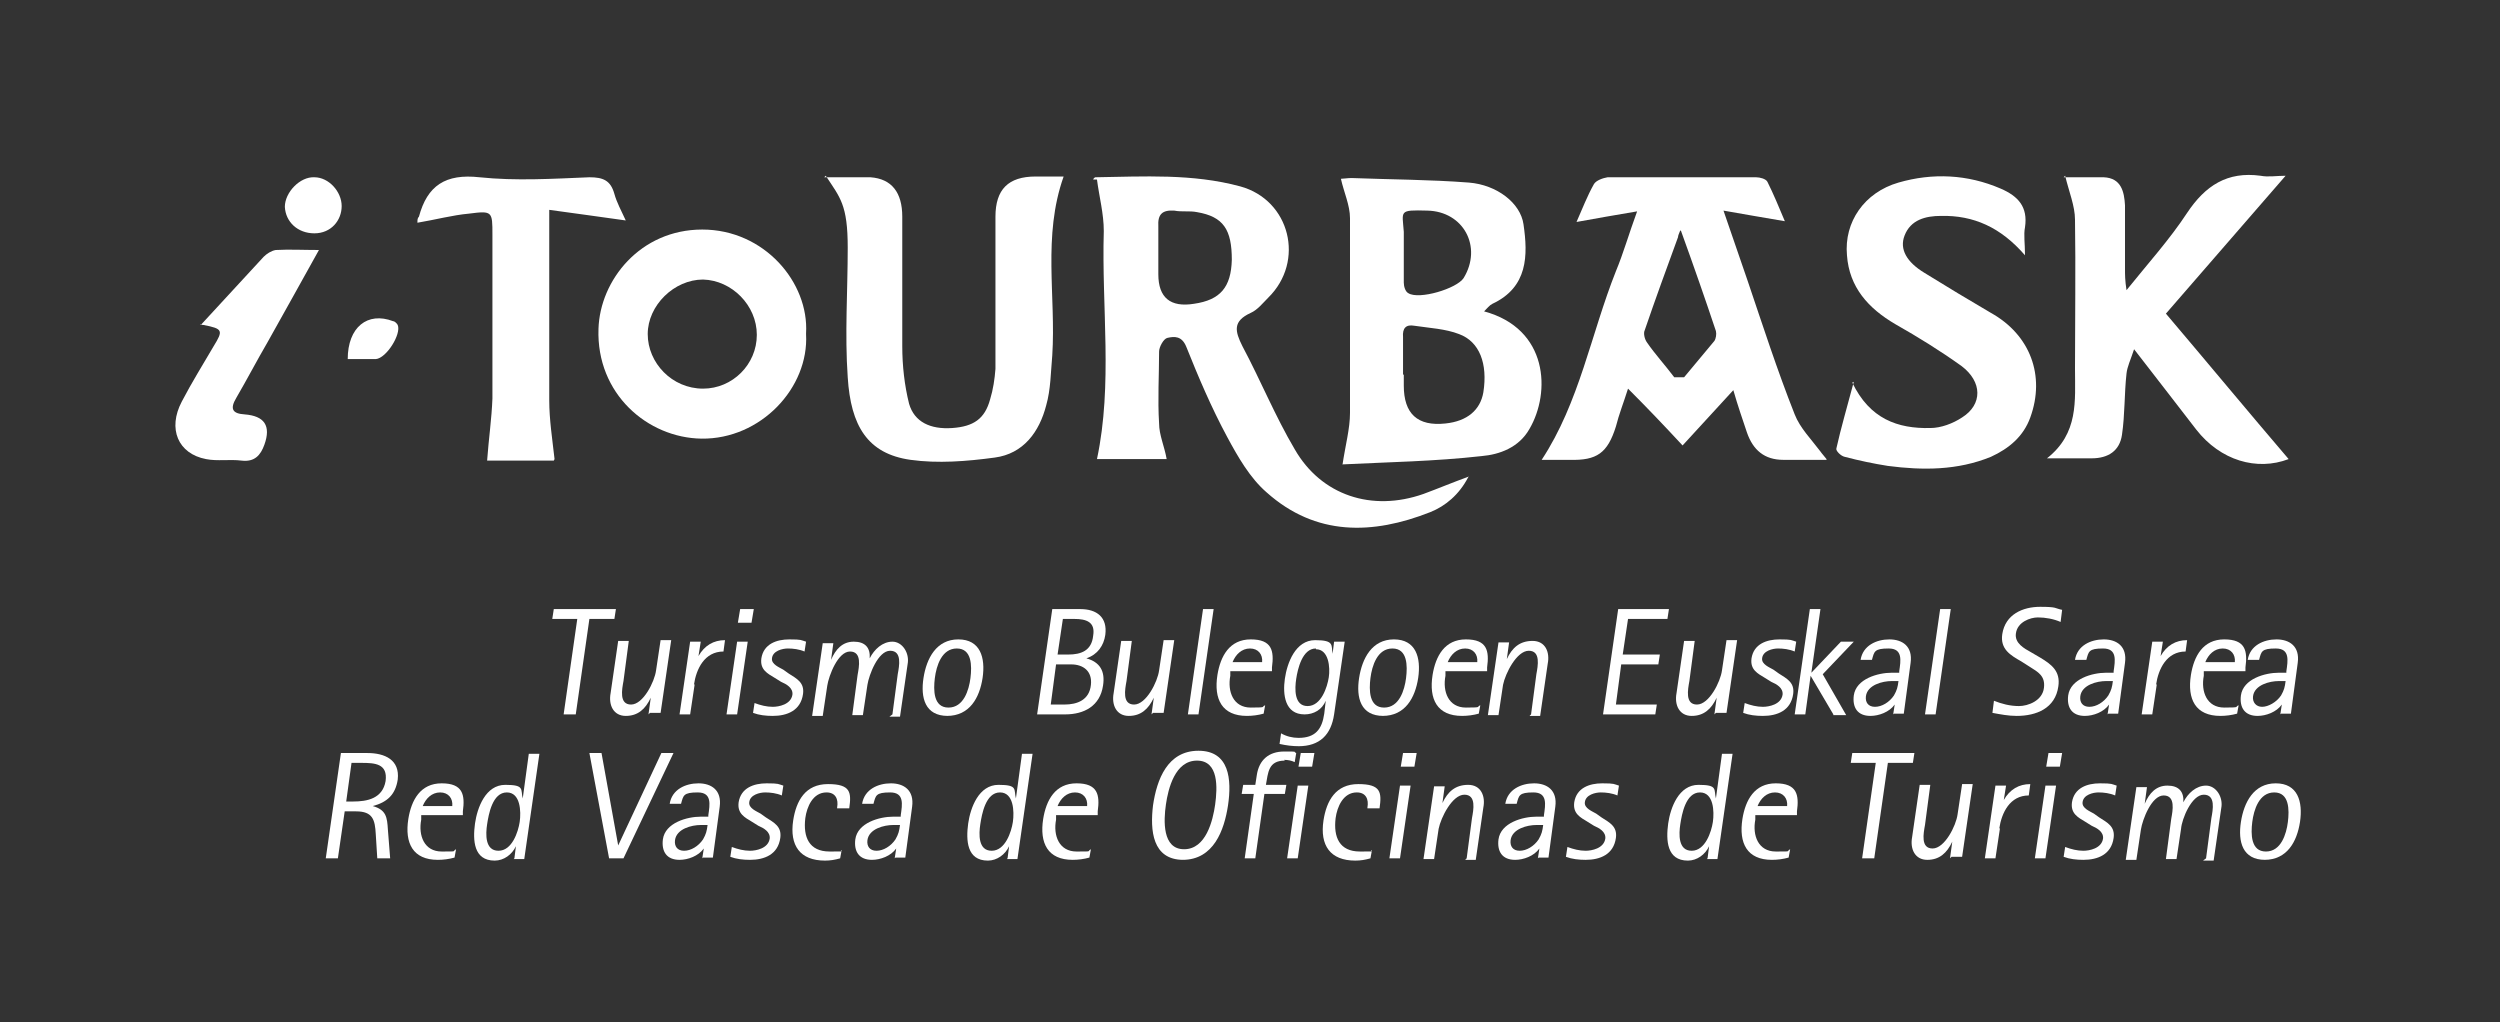 <svg xmlns="http://www.w3.org/2000/svg" viewBox="0 0 330 134.9"><rect x="0" y="0" width="330" height="134.9" fill="#333333" stroke="none"/><defs><style>      .cls-1 {        isolation: isolate;      }      .cls-2 {        fill: #fff;      }    </style></defs><g><g id="Capa_1"><g id="Capa_1-2" data-name="Capa_1"><g class="cls-1"><g class="cls-1"><path class="cls-2" d="M77.8,81.7l-1.8,12.6h-1.6l1.8-12.6h-3.3l.2-1.3h8.2l-.2,1.3h-3.3Z"></path></g><g class="cls-1"><path class="cls-2" d="M85.6,94.3l.3-2.2h0c-.7,1.5-1.7,2.4-3.3,2.4s-2.3-1.4-2-3l1-6.9h1.4l-.7,5.3c-.2,1.1-.6,3.1,1,3.1s3.1-3,3.3-4.5l.6-4h1.4l-1.4,9.6h-1.4Z"></path></g><g class="cls-1"><path class="cls-2" d="M91.7,90.3l-.6,4h-1.4l1.4-9.6h1.4l-.3,1.9h0c.8-1.4,2-2.1,3.5-2.1l-.2,1.5c-2.5,0-3.6,2.3-3.9,4.4Z"></path></g><g class="cls-1"><path class="cls-2" d="M95.9,94.3l1.4-9.6h1.4l-1.4,9.6h-1.4ZM97.4,82.2l.3-1.8h1.8l-.3,1.8h-1.8Z"></path></g><g class="cls-1"><path class="cls-2" d="M102,94.5c-.9,0-1.8-.1-2.6-.4l.2-1.3c.8.3,1.6.5,2.4.5s2.4-.3,2.6-1.6c.1-.9-.8-1.4-1.5-1.7l-.8-.5c-1-.6-2-1.1-1.8-2.6.3-1.9,2-2.5,3.7-2.5s1.5.1,2.2.3l-.2,1.3c-.7-.3-1.5-.4-2.2-.4s-2,.3-2.1,1.3c-.1.8,1,1.2,1.5,1.5l.7.5c1.1.7,2.1,1.2,1.9,2.7-.3,2.2-2.1,2.9-4,2.9Z"></path></g><g class="cls-1"><path class="cls-2" d="M117.8,94.3l.7-5.3c.2-1.1.6-3.1-1-3.1s-2.8,3.2-3,4.5l-.6,4h-1.4l.7-5.3c.2-1.1.6-3.1-1-3.1s-2.8,3.2-3,4.5l-.6,4h-1.4l1.4-9.6h1.4l-.3,2.2h0c.6-1.4,1.5-2.4,3-2.4s2.2.8,2.1,2.2h0c.6-1.2,1.7-2.2,3-2.2s2.3,1.5,2,3l-1,6.9h-1.4Z"></path></g><g class="cls-1"><path class="cls-2" d="M125.1,94.5c-3,0-3.6-2.4-3.2-5s1.7-5.1,4.6-5.1,3.6,2.4,3.2,5.1c-.4,2.6-1.7,5-4.7,5ZM126.3,85.6c-2,0-2.7,2.3-2.9,3.9s-.2,3.9,1.8,3.9,2.7-2.3,2.9-3.9.2-3.9-1.8-3.9Z"></path><path class="cls-2" d="M140.6,94.3h-3.7l2-13.9h3.7c2.2,0,3.6,1.1,3.3,3.4-.2,1.4-1,2.6-2.5,3.1h0c1.8.5,2.5,1.7,2.2,3.6-.4,2.7-2.5,3.8-5,3.8ZM141.4,87.7h-2l-.7,5.3h1.8c1.7,0,3.3-.6,3.5-2.6.2-1.8-1-2.7-2.6-2.7ZM141.9,81.7h-1.6l-.7,4.7h1.4c1.7,0,3.1-.5,3.3-2.5.3-1.8-.9-2.2-2.5-2.2Z"></path></g><g class="cls-1"><path class="cls-2" d="M152,94.3l.3-2.2h0c-.7,1.5-1.7,2.4-3.3,2.4s-2.3-1.4-2-3l1-6.9h1.4l-.7,5.3c-.2,1.1-.6,3.1,1,3.1s3.1-3,3.3-4.5l.6-4h1.4l-1.4,9.6h-1.4Z"></path><path class="cls-2" d="M156.8,94.3l2-13.9h1.4l-2,13.9h-1.4Z"></path></g><g class="cls-1"><path class="cls-2" d="M162.4,88.6v.6c-.4,2.1.4,4.2,2.7,4.2s1.3-.1,1.9-.3l-.2,1.1c-.7.2-1.5.3-2.2.3-3.3,0-4.4-2.2-3.9-5.4.4-2.5,1.6-4.7,4.4-4.7s3.1,1.5,2.8,3.7v.5h-5.6ZM165,85.6c-1.1,0-1.9.8-2.3,1.8h3.9c.1-1-.5-1.8-1.6-1.8Z"></path><path class="cls-2" d="M171.5,98.5c-.9,0-1.7-.1-2.6-.3l.2-1.4c.7.4,1.5.6,2.3.6,2.2,0,3.1-1.1,3.4-3.2l.2-1.7h0c-.5,1.2-1.6,1.8-2.8,1.8-2.6,0-2.9-2.6-2.6-4.7.3-2.1,1.4-5.1,4-5.1s2.1.7,2.3,1.8h0l.2-1.6h1.4l-1.4,9.6c-.4,2.7-1.9,4.2-4.7,4.2ZM173.7,85.6c-1.8,0-2.4,2.7-2.6,4-.2,1.3-.3,3.6,1.5,3.6s2.6-2.5,2.8-3.8c.2-1.3,0-3.7-1.7-3.7Z"></path><path class="cls-2" d="M182.6,94.5c-3,0-3.6-2.4-3.2-5s1.7-5.1,4.6-5.1,3.6,2.4,3.2,5.1c-.4,2.6-1.7,5-4.7,5ZM183.8,85.6c-2,0-2.7,2.3-2.9,3.9s-.2,3.9,1.8,3.9,2.7-2.3,2.9-3.9.2-3.9-1.8-3.9Z"></path><path class="cls-2" d="M190.8,88.6v.6c-.4,2.1.4,4.2,2.7,4.2s1.3-.1,1.9-.3l-.2,1.1c-.7.2-1.5.3-2.2.3-3.3,0-4.4-2.2-3.9-5.4.4-2.5,1.6-4.7,4.4-4.7s3.1,1.5,2.8,3.7v.5h-5.6ZM193.4,85.6c-1.1,0-1.9.8-2.3,1.8h3.9c.1-1-.5-1.8-1.6-1.8Z"></path></g><g class="cls-1"><path class="cls-2" d="M202.1,94.3l.7-5.3c.2-1.1.6-3.1-1-3.1s-3.1,3-3.4,4.5l-.6,4h-1.4l1.4-9.6h1.4l-.3,2.2h0c.7-1.5,1.7-2.4,3.4-2.4s2.3,1.5,2,3l-1,6.9h-1.4Z"></path></g><g class="cls-1"><path class="cls-2" d="M211.6,94.3l2-13.9h6.7l-.2,1.3h-5.2l-.7,4.7h4.9l-.2,1.3h-4.9l-.7,5.3h5.4l-.2,1.3h-6.9Z"></path><path class="cls-2" d="M226.3,94.3l.3-2.2h0c-.7,1.5-1.7,2.4-3.3,2.4s-2.3-1.4-2-3l1-6.9h1.4l-.7,5.3c-.2,1.1-.6,3.1,1,3.1s3.1-3,3.3-4.5l.6-4h1.4l-1.4,9.6h-1.4Z"></path><path class="cls-2" d="M232.7,94.5c-.9,0-1.8-.1-2.6-.4l.2-1.3c.8.3,1.6.5,2.4.5s2.4-.3,2.6-1.6c.1-.9-.8-1.4-1.5-1.7l-.8-.5c-1-.6-2-1.1-1.8-2.6.3-1.9,2-2.5,3.7-2.5s1.5.1,2.2.3l-.2,1.3c-.7-.3-1.5-.4-2.2-.4s-2,.3-2.1,1.3c-.1.8,1,1.2,1.5,1.5l.7.5c1.1.7,2.1,1.2,1.9,2.7-.3,2.2-2.1,2.9-4,2.9Z"></path></g><g class="cls-1"><path class="cls-2" d="M242,94.3l-3-5.1h0l-.7,5.1h-1.4l2-13.9h1.4l-1.2,8.4h0l3.9-4.1h1.7l-4.1,4.3,3.1,5.4h-1.7Z"></path></g><g class="cls-1"><path class="cls-2" d="M249.9,94.3l.2-1.3h0c-.7,1-2.1,1.5-3.2,1.5-1.7,0-2.4-1.1-2.2-2.7.3-2.2,3.2-3,5-3s.6,0,1,0v-.2c.2-1.4.5-3-1.4-3s-1.9.4-2.2,1.5h-1.5c.3-1.9,2.1-2.7,3.8-2.7s3.1.9,2.8,3.1l-.9,6.7h-1.3ZM249.7,89.9c-1.2,0-3.2.5-3.4,2-.1.8.3,1.4,1.2,1.4s1.9-.6,2.5-1.5c.4-.7.5-1.1.6-1.9h-.8Z"></path></g><g class="cls-1"><path class="cls-2" d="M254.1,94.3l2-13.9h1.4l-2,13.9h-1.4Z"></path></g><g class="cls-1"><path class="cls-2" d="M266.2,94.5c-1.1,0-2.1-.2-3.2-.4l.2-1.6c1,.4,2.1.7,3.3.7s3.1-.7,3.3-2.4c.2-1.6-.8-2.1-1.9-2.8l-1.1-.7c-1.4-.8-2.8-1.6-2.5-3.6.4-2.6,2.7-3.6,5-3.6s1.9.2,2.9.4l-.2,1.6c-.9-.4-2-.6-3-.6s-2.7.6-2.9,2.1c-.2,1.3,1.1,2,2,2.5l1.2.7c1.5.9,2.7,1.8,2.4,3.8-.4,2.9-2.9,3.9-5.5,3.9Z"></path><path class="cls-2" d="M278.2,94.3l.2-1.3h0c-.7,1-2.1,1.5-3.2,1.5-1.7,0-2.4-1.1-2.2-2.7.3-2.2,3.2-3,5-3s.6,0,1,0v-.2c.2-1.4.5-3-1.4-3s-1.9.4-2.2,1.5h-1.5c.3-1.9,2.1-2.7,3.8-2.7s3.1.9,2.8,3.1l-.9,6.7h-1.3ZM278,89.9c-1.2,0-3.2.5-3.4,2-.1.8.3,1.4,1.2,1.4s1.9-.6,2.5-1.5c.4-.7.5-1.1.6-1.9h-.8Z"></path><path class="cls-2" d="M284.7,90.3l-.6,4h-1.4l1.4-9.6h1.4l-.3,1.9h0c.8-1.4,2-2.1,3.5-2.1l-.2,1.5c-2.5,0-3.6,2.3-3.9,4.4Z"></path><path class="cls-2" d="M290.9,88.6v.6c-.4,2.1.4,4.2,2.7,4.2s1.3-.1,1.9-.3l-.2,1.1c-.7.2-1.5.3-2.2.3-3.3,0-4.4-2.2-3.9-5.4.4-2.5,1.6-4.7,4.4-4.7s3.1,1.5,2.8,3.7v.5h-5.6ZM293.4,85.6c-1.1,0-1.9.8-2.3,1.8h3.9c.1-1-.5-1.8-1.6-1.8Z"></path></g><g class="cls-1"><path class="cls-2" d="M301,94.3l.2-1.3h0c-.7,1-2.1,1.5-3.2,1.5-1.7,0-2.4-1.1-2.2-2.7.3-2.2,3.2-3,5-3s.6,0,1,0v-.2c.2-1.4.5-3-1.4-3s-1.9.4-2.2,1.5h-1.5c.3-1.9,2.1-2.7,3.8-2.7s3.1.9,2.8,3.1l-.9,6.7h-1.3ZM300.8,89.9c-1.2,0-3.2.5-3.4,2-.1.8.4,1.4,1.2,1.4s1.9-.6,2.5-1.5c.4-.7.5-1.1.6-1.9h-.8Z"></path></g></g><g class="cls-1"><g class="cls-1"><path class="cls-2" d="M49.8,113.3l-.2-3.2c-.1-1.9-.4-3-2.6-3h-1.5l-.9,6.2h-1.6l2-13.9h3.5c2.3,0,4.3.9,4,3.5-.3,2-1.4,3-3.3,3.5h0c1.8.5,1.9,1.5,2,3.1l.3,3.8h-1.6ZM47.6,100.7h-1.2l-.7,5.1h.9c1.9,0,3.9-.4,4.3-2.7.3-2.3-1.4-2.4-3.2-2.4Z"></path><path class="cls-2" d="M55.6,107.6v.6c-.4,2.1.4,4.2,2.7,4.2s1.3,0,1.9-.3l-.2,1.1c-.7.2-1.5.3-2.2.3-3.3,0-4.4-2.2-3.9-5.4.4-2.5,1.6-4.7,4.4-4.7s3.1,1.5,2.8,3.7v.5h-5.6ZM58.1,104.6c-1.1,0-1.9.8-2.3,1.8h3.9c.1-1-.5-1.8-1.6-1.8Z"></path><path class="cls-2" d="M67.9,113.3l.2-1.6h0c-.5,1.1-1.6,1.9-2.8,1.9-2.8,0-2.9-2.7-2.6-4.9.3-2.1,1.4-5.1,4-5.1s2,.6,2.3,1.8h0l.8-5.9h1.4l-2,13.9h-1.4ZM66.9,104.6c-1.9,0-2.4,2.9-2.6,4.2-.2,1.3-.3,3.5,1.5,3.5s2.6-2.5,2.8-3.8c.2-1.4.1-3.9-1.7-3.9Z"></path></g><g class="cls-1"><path class="cls-2" d="M82.4,113.3h-2l-2.6-13.9h1.6l2.2,12.2h0l5.7-12.2h1.6l-6.6,13.9Z"></path></g><g class="cls-1"><path class="cls-2" d="M92.7,113.3l.2-1.3h0c-.7,1-2.1,1.5-3.2,1.5-1.7,0-2.4-1.1-2.2-2.7.3-2.2,3.2-3,5-3s.6,0,1,0v-.2c.2-1.4.5-3-1.4-3s-1.9.4-2.2,1.5h-1.5c.3-1.9,2.1-2.7,3.8-2.7s3.1.9,2.8,3.1l-.9,6.7h-1.3ZM92.5,108.9c-1.2,0-3.2.5-3.4,2-.1.8.3,1.4,1.2,1.4s1.9-.6,2.5-1.5c.4-.7.5-1.1.6-1.9h-.8Z"></path><path class="cls-2" d="M99,113.5c-.9,0-1.8-.1-2.6-.4l.2-1.3c.8.3,1.6.5,2.4.5s2.4-.3,2.6-1.6c.1-.9-.8-1.4-1.5-1.7l-.8-.5c-1-.6-2-1.1-1.8-2.6.3-1.9,2-2.5,3.7-2.5s1.5.1,2.2.3l-.2,1.3c-.7-.3-1.5-.4-2.2-.4s-2,.3-2.1,1.3c-.1.8,1,1.2,1.5,1.5l.7.5c1.1.7,2.1,1.2,1.9,2.7-.3,2.2-2.1,2.9-4,2.9Z"></path><path class="cls-2" d="M110.5,106.6c.2-1.1-.2-2-1.4-2-1.8,0-2.6,1.9-2.8,3.4-.3,2.5.5,4.4,3.2,4.4s1.1,0,1.6-.2l-.2,1.1c-.7.2-1.3.3-2,.3-3.3,0-4.7-2-4.2-5.3.4-2.6,1.6-4.8,4.6-4.8s3.1,1.1,2.8,3.2h-1.6Z"></path><path class="cls-2" d="M118.1,113.3l.2-1.3h0c-.7,1-2.1,1.5-3.2,1.5-1.7,0-2.4-1.1-2.2-2.7.3-2.2,3.2-3,5-3s.6,0,1,0v-.2c.2-1.4.5-3-1.4-3s-1.9.4-2.2,1.5h-1.5c.3-1.9,2.1-2.7,3.8-2.7s3.1.9,2.8,3.1l-.9,6.7h-1.3ZM117.9,108.9c-1.2,0-3.2.5-3.4,2-.1.8.3,1.4,1.2,1.4s1.9-.6,2.5-1.5c.4-.7.5-1.1.6-1.9h-.8Z"></path><path class="cls-2" d="M133,113.3l.2-1.6h0c-.5,1.1-1.6,1.9-2.8,1.9-2.8,0-2.9-2.7-2.6-4.9.3-2.1,1.4-5.1,4-5.1s2,.6,2.3,1.8h0l.8-5.9h1.4l-2,13.9h-1.4ZM132,104.6c-1.9,0-2.4,2.9-2.6,4.2-.2,1.3-.3,3.5,1.5,3.5s2.6-2.5,2.8-3.8c.2-1.4.1-3.9-1.7-3.9Z"></path><path class="cls-2" d="M139.4,107.6v.6c-.4,2.1.4,4.2,2.7,4.2s1.3,0,1.9-.3l-.2,1.1c-.7.2-1.5.3-2.2.3-3.3,0-4.4-2.2-3.9-5.4.4-2.5,1.6-4.7,4.4-4.7s3.1,1.5,2.8,3.7v.5h-5.6ZM141.9,104.6c-1.1,0-1.9.8-2.3,1.8h3.9c.1-1-.5-1.8-1.6-1.8Z"></path><path class="cls-2" d="M156.2,113.5c-4.1,0-4.4-3.9-4-7.2.5-3.4,1.9-7.2,6-7.2s4.4,3.8,3.9,7.2c-.5,3.3-1.9,7.2-6,7.2ZM158,100.4c-2.9,0-3.8,3.7-4.1,5.8s-.5,5.9,2.4,5.9,3.8-3.8,4.1-5.9c.3-2.2.5-5.8-2.4-5.8Z"></path><path class="cls-2" d="M169.6,100.4c-2.2,0-2.2,1.6-2.5,3.2h2.7l-.2,1.2h-2.7l-1.2,8.5h-1.4l1.2-8.5h-1.6l.2-1.2h1.6l.2-1.3c.3-2,1.6-3.1,3.6-3.1s1.1,0,1.6.2l-.2,1.2c-.4-.2-.9-.3-1.4-.3ZM169.9,113.3l1.4-9.6h1.4l-1.4,9.6h-1.4ZM171.4,101.2l.3-1.8h1.8l-.3,1.8h-1.8Z"></path><path class="cls-2" d="M180.5,106.6c.2-1.1-.2-2-1.4-2-1.8,0-2.6,1.9-2.8,3.4-.3,2.5.5,4.4,3.2,4.4s1.1,0,1.6-.2l-.2,1.1c-.7.2-1.3.3-2,.3-3.3,0-4.7-2-4.2-5.3.4-2.6,1.6-4.8,4.6-4.8s3.1,1.1,2.8,3.2h-1.6Z"></path><path class="cls-2" d="M183.4,113.3l1.4-9.6h1.4l-1.4,9.6h-1.4ZM184.9,101.2l.3-1.8h1.8l-.3,1.8h-1.8Z"></path><path class="cls-2" d="M193.6,113.3l.7-5.3c.2-1.1.6-3.1-1-3.1s-3.1,3-3.4,4.5l-.6,4h-1.4l1.4-9.6h1.4l-.3,2.2h0c.7-1.5,1.7-2.4,3.4-2.4s2.3,1.5,2,3l-1,6.9h-1.4Z"></path><path class="cls-2" d="M203,113.3l.2-1.3h0c-.7,1-2.1,1.5-3.2,1.5-1.7,0-2.4-1.1-2.2-2.7.3-2.2,3.2-3,5-3s.6,0,1,0v-.2c.2-1.4.5-3-1.4-3s-1.9.4-2.2,1.5h-1.5c.3-1.9,2.1-2.7,3.8-2.7s3.1.9,2.8,3.1l-.9,6.7h-1.3ZM202.8,108.9c-1.2,0-3.2.5-3.4,2-.1.8.3,1.4,1.2,1.4s1.9-.6,2.5-1.5c.4-.7.5-1.1.6-1.9h-.8Z"></path><path class="cls-2" d="M209.3,113.5c-.9,0-1.8-.1-2.6-.4l.2-1.3c.8.3,1.6.5,2.4.5s2.4-.3,2.6-1.6c.1-.9-.8-1.4-1.5-1.7l-.8-.5c-1-.6-2-1.1-1.8-2.6.3-1.9,2-2.5,3.7-2.5s1.5.1,2.2.3l-.2,1.3c-.7-.3-1.5-.4-2.2-.4s-2,.3-2.1,1.3c-.1.8,1,1.2,1.5,1.5l.7.5c1.1.7,2.1,1.2,1.9,2.7-.3,2.2-2.1,2.9-4,2.9Z"></path><path class="cls-2" d="M225.4,113.3l.2-1.6h0c-.5,1.1-1.6,1.9-2.8,1.9-2.8,0-2.9-2.7-2.6-4.9.3-2.1,1.4-5.1,4-5.1s2,.6,2.3,1.8h0l.8-5.9h1.4l-2,13.9h-1.4ZM224.4,104.6c-1.9,0-2.4,2.9-2.6,4.2-.2,1.3-.3,3.5,1.5,3.5s2.6-2.5,2.8-3.8c.2-1.4.1-3.9-1.7-3.9Z"></path><path class="cls-2" d="M231.7,107.6v.6c-.4,2.1.4,4.2,2.7,4.2s1.3,0,1.9-.3l-.2,1.1c-.7.2-1.5.3-2.2.3-3.3,0-4.4-2.2-3.9-5.4.4-2.5,1.6-4.7,4.4-4.7s3.1,1.5,2.8,3.7v.5h-5.6ZM234.3,104.6c-1.1,0-1.9.8-2.3,1.8h3.9c.1-1-.5-1.8-1.6-1.8Z"></path></g><g class="cls-1"><path class="cls-2" d="M249.2,100.7l-1.8,12.6h-1.6l1.8-12.6h-3.3l.2-1.3h8.2l-.2,1.3h-3.3Z"></path></g><g class="cls-1"><path class="cls-2" d="M257.4,113.3l.3-2.2h0c-.7,1.5-1.7,2.4-3.3,2.4s-2.3-1.4-2-3l1-6.9h1.4l-.7,5.3c-.2,1.1-.6,3.1,1,3.1s3.1-3,3.3-4.5l.6-4h1.4l-1.4,9.6h-1.4Z"></path><path class="cls-2" d="M264,109.3l-.6,4h-1.4l1.4-9.6h1.4l-.3,1.9h0c.8-1.4,2-2.1,3.5-2.1l-.2,1.5c-2.5,0-3.6,2.3-3.9,4.4Z"></path><path class="cls-2" d="M268.6,113.3l1.4-9.6h1.4l-1.4,9.6h-1.4ZM270.1,101.2l.3-1.8h1.8l-.3,1.8h-1.8Z"></path><path class="cls-2" d="M275,113.5c-.9,0-1.8-.1-2.6-.4l.2-1.3c.8.3,1.6.5,2.4.5s2.4-.3,2.6-1.6c.1-.9-.8-1.4-1.5-1.7l-.8-.5c-1-.6-2-1.1-1.8-2.6.3-1.9,2-2.5,3.7-2.5s1.5.1,2.2.3l-.2,1.3c-.7-.3-1.5-.4-2.2-.4s-2,.3-2.1,1.3c-.1.8,1,1.2,1.5,1.5l.7.5c1.1.7,2.1,1.2,1.9,2.7-.3,2.2-2.1,2.9-4,2.9Z"></path><path class="cls-2" d="M291.2,113.3l.7-5.3c.2-1.1.6-3.1-1-3.1s-2.9,3.2-3,4.5l-.6,4h-1.4l.7-5.3c.2-1.1.6-3.1-1-3.1s-2.8,3.2-3,4.5l-.6,4h-1.4l1.4-9.6h1.4l-.3,2.2h0c.6-1.4,1.5-2.4,3-2.4s2.2.8,2.1,2.2h0c.6-1.2,1.7-2.2,3-2.2s2.3,1.5,2,3l-1,6.9h-1.4Z"></path><path class="cls-2" d="M299,113.5c-3,0-3.6-2.4-3.2-5,.4-2.6,1.7-5.1,4.6-5.1s3.6,2.4,3.2,5.1c-.4,2.6-1.7,5-4.7,5ZM300.2,104.6c-2,0-2.7,2.3-2.9,3.9s-.2,3.9,1.8,3.9,2.7-2.3,2.9-3.9.2-3.9-1.8-3.9Z"></path></g></g><g><path class="cls-2" d="M152.9,34h0v2.2c0,3.1,1.6,4.4,4.7,3.9,3.5-.5,4.9-2.2,5-5.8,0-4-1.1-5.7-4.6-6.3-1-.2-2,0-3-.2-1.6-.1-2.2.5-2.1,2.1,0,1.4,0,2.7,0,4.1M193.8,63c-1.2,2.3-3,3.8-5,4.6-7.6,3-15.1,3.2-21.6-2.6-2.2-1.9-3.8-4.7-5.2-7.3-2.1-3.9-3.8-7.9-5.4-11.9-.6-1.5-1.6-1.4-2.5-1.2-.5.1-1.1,1.2-1.1,1.8,0,3.2-.2,6.3,0,9.5,0,1.5.7,3,1,4.7h-9.2c2.1-9.9.6-20,.9-30.1,0-2.3-.6-4.5-.9-6.8h-.5c0-.1.2-.3.3-.3,6.4-.1,12.8-.5,19.1,1.2,6.6,1.8,8.6,9.9,3.7,14.7-.7.7-1.4,1.6-2.3,2-2.4,1.1-2.1,2.4-1.1,4.4,2.4,4.5,4.3,9.2,6.9,13.6,3.5,6.1,10.2,8.3,17,5.9,1.9-.7,3.8-1.5,6-2.3"></path><path class="cls-2" d="M221.8,30.4c-.2.5-.3.7-.3.9-1.5,4.1-3,8.2-4.4,12.3-.2.4,0,1.2.3,1.6,1.1,1.6,2.4,3,3.6,4.6h1.3c1.3-1.6,2.7-3.2,4-4.8.2-.3.3-.9.2-1.3-1.4-4.2-2.9-8.5-4.6-13.2M241.1,60.7h-5.7c-2.5,0-4-1.3-4.8-3.6-.6-1.8-1.2-3.5-1.8-5.6-2.3,2.5-4.4,4.8-6.7,7.3-2.6-2.8-4.7-5-7.2-7.5-.6,1.9-1.2,3.4-1.6,5-1.1,3.5-2.5,4.5-6.1,4.4h-3.7c5-7.6,6.5-16.6,9.8-24.9,1-2.4,1.7-4.9,2.8-7.9-2.9.5-5.3.9-8,1.4.8-1.8,1.4-3.4,2.3-5,.3-.5,1.2-.8,1.8-.9h19.6c.5,0,1.3.2,1.5.6.8,1.6,1.5,3.3,2.3,5.2-2.9-.5-5.3-.9-8.1-1.4,1.2,3.5,2.2,6.4,3.2,9.3,2,5.9,3.9,11.8,6.2,17.6.7,1.8,2.2,3.3,3.4,4.9.2.3.5.6.8,1"></path><path class="cls-2" d="M185.3,33.2h0v4.1c0,.5.2,1.2.6,1.4,1.4.9,6.4-.6,7.3-2,2.5-4.1,0-8.8-4.8-8.9-3.8-.1-3.3,0-3.1,2.8v2.6M185.3,49.4h0v1.5c0,3.7,1.8,5.4,5.5,5,2.9-.3,4.6-1.8,5-4.1.6-3.8-.5-6.7-3.2-7.7-1.8-.7-3.9-.8-5.9-1.1-1.1-.2-1.6.3-1.5,1.5v5M177.2,61.4c.4-2.7,1-4.8,1-6.9v-25.7c0-1.7-.8-3.4-1.2-5.2.3,0,.9-.1,1.4-.1,5.2.2,10.3.2,15.5.6,3.7.3,6.8,2.7,7.2,5.5.6,4.1.6,8.3-4.1,10.5-.4.2-.7.6-1.1,1,8.5,2.3,8.8,10.7,6,15.5-1.4,2.5-4,3.4-6.3,3.6-6.2.7-12.4.8-18.4,1.1"></path><path class="cls-2" d="M108.8,23.4h6.1c2.8.2,4.2,2,4.2,5.2v17.1c0,2.6.3,5.2.9,7.6.7,2.4,2.8,3.4,5.7,3.2,2.8-.2,4.3-1.2,5-3.8.4-1.3.6-2.7.7-4v-20.1c0-3.6,1.7-5.3,5.3-5.3h3.7c-2.8,7.9-1,15.8-1.5,23.6-.2,2.2-.2,4.5-.8,6.6-.9,3.5-3,6.4-6.8,6.9-3.7.5-7.5.8-11.1.3-5.7-.8-7.9-4.5-8.3-10.9-.4-5.7,0-11.4,0-17.1s-1-6.6-2.9-9.5"></path><path class="cls-2" d="M272.4,23.4h5.3c2.3.1,2.7,1.9,2.8,3.7v8.4c0,.8,0,1.5.2,2.8,2.9-3.6,5.7-6.7,8-10.2,2.4-3.6,5.3-5.5,9.7-4.9,1,.2,2.1,0,3.3,0-5.3,6.1-10.5,12.1-15.8,18.2,5.6,6.6,10.9,13,16.2,19.2-4.2,1.6-9,.2-12.2-3.9-2.6-3.4-5.2-6.7-8.2-10.6-.5,1.5-.9,2.3-1,3.2-.3,2.7-.2,5.4-.6,8.1-.3,2.1-1.8,3.1-4,3.1h-5.9c4.2-3.3,3.7-7.6,3.7-11.8,0-6.6.1-13.1,0-19.7,0-1.8-.8-3.7-1.3-5.8"></path><path class="cls-2" d="M244.5,50.5c2.3,4.8,6,6.1,10.3,6,1.4,0,3-.6,4.2-1.4,2.7-1.7,2.7-4.7-.1-6.8-2.8-2-5.7-3.8-8.7-5.5-3.6-2.1-6.1-4.9-6.4-9.1-.4-4.4,2.3-8.3,6.8-9.6,4.5-1.3,9.1-1.1,13.5.8,2.3,1,3.6,2.4,3.2,5.1-.2,1,0,2.1,0,3.7-3.2-3.7-6.8-5.3-11.1-5.2-2,0-4,.5-4.8,2.6-.7,1.8.3,3.5,2.6,4.9,2.9,1.8,5.9,3.6,8.8,5.3,5.2,2.9,7.2,8.3,5.2,13.8-.9,2.5-2.8,4.1-5.2,5.2-4.4,1.8-9,1.8-13.6,1.2-1.9-.3-3.8-.7-5.7-1.2-.5-.1-1.2-.8-1.1-1.1.6-2.7,1.4-5.4,2.3-8.8"></path><path class="cls-2" d="M92.8,51.3c3.9,0,7.1-3.2,7.1-7.1s-3.3-7.2-7.1-7.3c-3.8,0-7.3,3.4-7.3,7.2s3.2,7.2,7.3,7.2M106.4,44.1c.4,7.1-6,13.9-13.8,13.8-7.1-.1-13.9-5.9-13.6-14.5.2-6.4,5.5-13.1,13.7-13.1s14.1,7,13.7,13.7"></path><path class="cls-2" d="M73.1,60.8h-8.8c.2-2.8.6-5.5.7-8.2v-21.6c0-3.1,0-3.2-3.1-2.8-2.2.2-4.4.8-6.8,1.2,0-.4,0-.6.2-.8,1.1-4.1,3.5-5.7,8-5.2,4.8.5,9.6.2,14.5,0,1.8,0,2.8.4,3.3,2.2.3,1.1.9,2.2,1.5,3.5-3.4-.5-6.6-.9-10.1-1.4v25.1c0,2.6.4,5.1.7,7.8"></path><path class="cls-2" d="M26.5,42.9c2.8-3,5.5-6,8.3-9,.4-.4,1-.8,1.6-.9,1.8-.1,3.6,0,5.7,0-2.4,4.3-4.6,8.3-6.8,12.2-1.4,2.4-2.7,4.9-4.1,7.3-.9,1.5-.5,2.1,1.1,2.2,2.6.2,3.5,1.5,2.6,4-.5,1.4-1.3,2.3-3,2.1-1.6-.2-3.2.1-4.7-.2-3.7-.7-5.1-4-3.2-7.6,1.3-2.5,2.8-4.9,4.2-7.3,1.3-2.1,1.2-2.3-1.3-2.8-.3,0-.5-.1-.5-.1"></path><path class="cls-2" d="M41.5,30.8c-2.2,0-3.8-1.5-3.9-3.5,0-1.9,2-4,3.9-3.9,1.9,0,3.6,1.9,3.6,3.8s-1.4,3.6-3.6,3.6"></path><path class="cls-2" d="M45.9,47.4c0-4.2,2.6-6.3,6-5,.2,0,.5.3.6.5.5,1.2-1.5,4.4-2.9,4.5h-3.8"></path></g></g></g></g></svg>